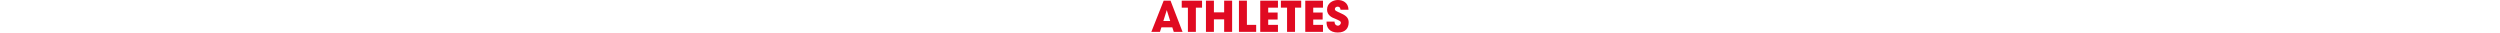 <?xml version="1.0" encoding="utf-8"?>
<!-- Generator: Adobe Illustrator 22.1.0, SVG Export Plug-In . SVG Version: 6.00 Build 0)  -->
<svg version="1.1" id="レイヤー_1" xmlns="http://www.w3.org/2000/svg" xmlns:xlink="http://www.w3.org/1999/xlink" x="0px"
	 y="0px" width="1538px" height="20px" viewBox="0 0 1538 20" style="enable-background:new 0 0 1538 20;" xml:space="preserve">
<style type="text/css">
	.st0{fill:#E00A21;}
</style>
<g>
	<path class="st0" d="M713.6,19.6h-5.3l7.6-19.2h4.2l7.4,19.2h-5.4l-0.9-2.8h-6.7L713.6,19.6z M717.8,6.2l-2.1,6.7h4.2L717.8,6.2z"
		/>
	<path class="st0" d="M730.8,4.7H727V0.4h12.5v4.3h-3.8v14.9h-4.9V4.7z"/>
	<path class="st0" d="M741.9,19.6V0.4h4.9v7.2h6.3V0.4h4.9v19.2h-4.9v-7.7h-6.3v7.7H741.9z"/>
	<path class="st0" d="M762.2,0.4h4.9v14.9h5.7v4.3h-10.6V0.4z"/>
	<path class="st0" d="M775.3,0.4h10.9v4.3h-6v3h5.8V12h-5.8v3.3h6v4.3h-10.9V0.4z"/>
	<path class="st0" d="M791.8,4.7H788V0.4h12.5v4.3h-3.8v14.9h-4.9V4.7z"/>
	<path class="st0" d="M803,0.4h10.9v4.3h-6v3h5.8V12h-5.8v3.3h6v4.3H803V0.4z"/>
	<path class="st0" d="M821,13.2c0,2.2,1.4,2.6,2,2.6c1.2,0,1.9-1,1.9-1.8c0-1-0.8-1.3-3.8-2.6c-1.4-0.5-4.7-1.9-4.7-5.5
		c0-3.9,3.5-5.9,6.7-5.9c2.7,0,6.4,1.4,6.5,6h-4.9c-0.1-0.7-0.3-1.9-1.8-1.9c-0.9,0-1.7,0.6-1.7,1.5c0,0.9,0.5,1.1,4,2.7
		c3.6,1.6,4.5,3.3,4.5,5.5c0,3.1-1.6,6.2-6.7,6.2c-5,0-7.1-3-6.9-6.7H821z"/>
</g>
</svg>
